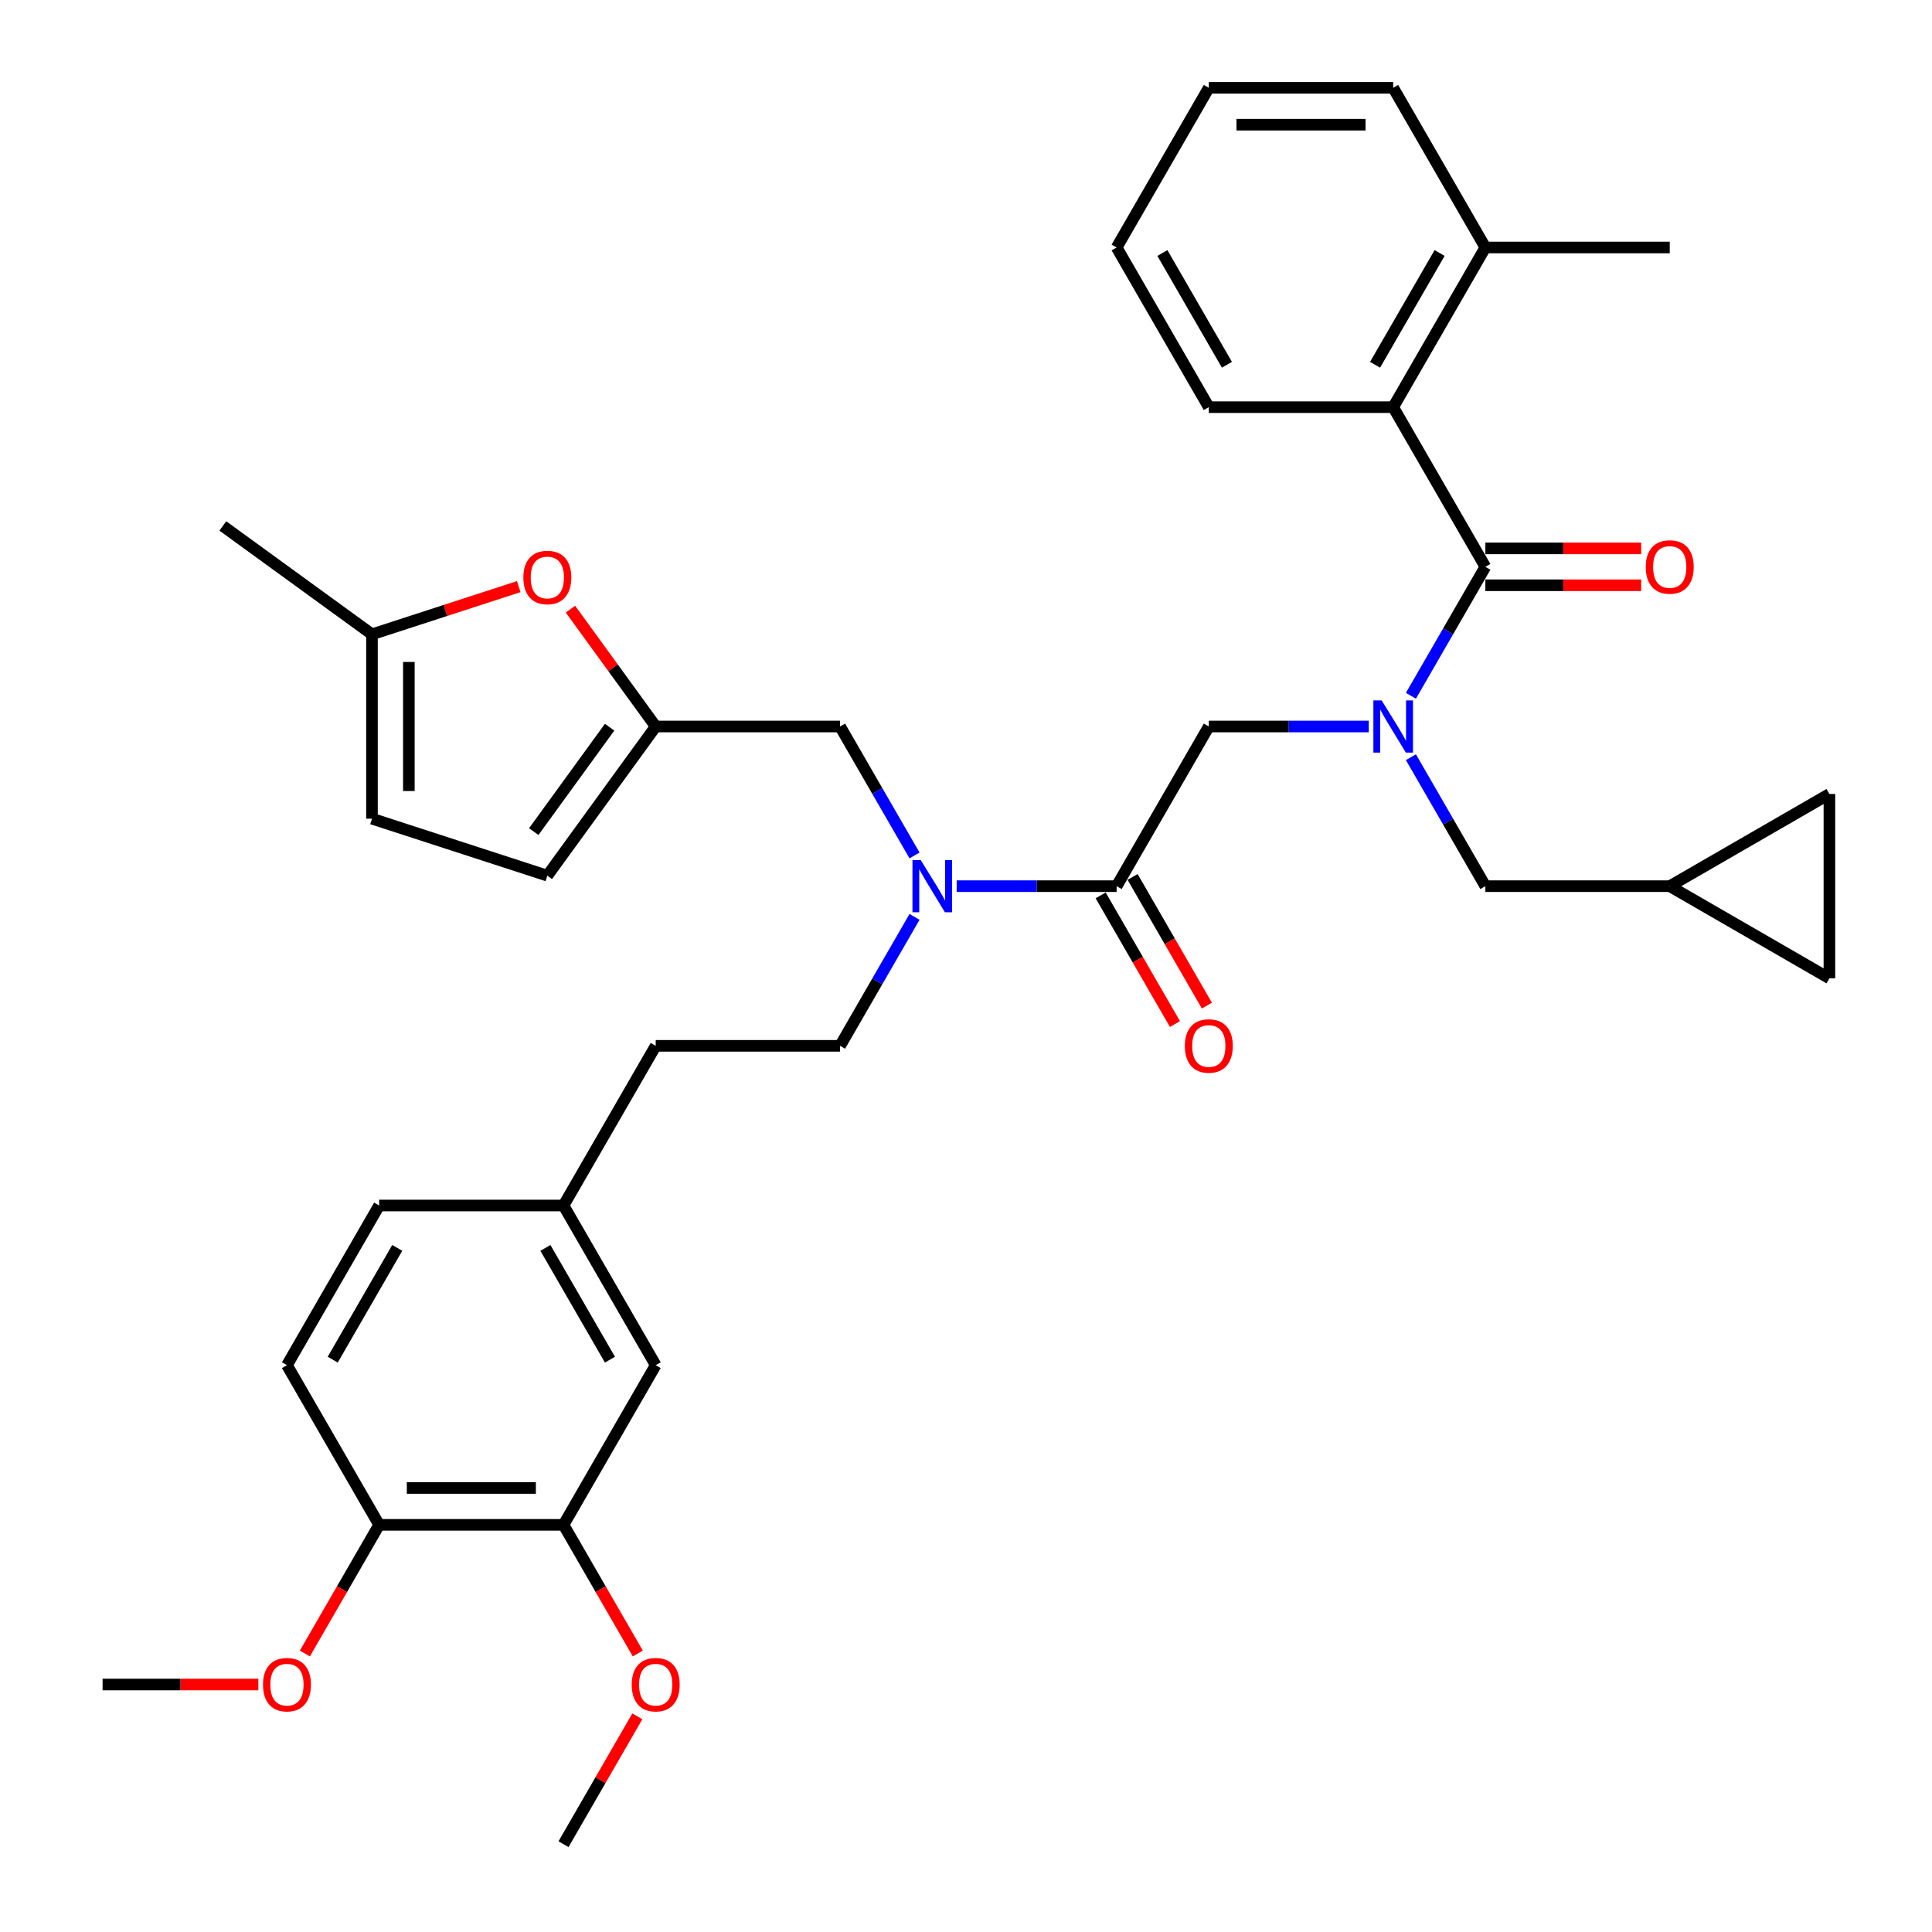 <?xml version='1.0' encoding='iso-8859-1'?>
<svg version='1.1' baseProfile='full'
              xmlns='http://www.w3.org/2000/svg'
                      xmlns:rdkit='http://www.rdkit.org/xml'
                      xmlns:xlink='http://www.w3.org/1999/xlink'
                  xml:space='preserve'
width='1000px' height='1000px' viewBox='0 0 1000 1000'>
<!-- END OF HEADER -->
<rect style='opacity:1.0;fill:#FFFFFF;stroke:none' width='1000' height='1000' x='0' y='0'> </rect>
<path class='bond-0' d='M 721.11,210.744 L 768.825,128.099' style='fill:none;fill-rule:evenodd;stroke:#000000;stroke-width:6px;stroke-linecap:butt;stroke-linejoin:miter;stroke-opacity:1' />
<path class='bond-0' d='M 711.738,188.804 L 745.138,130.953' style='fill:none;fill-rule:evenodd;stroke:#000000;stroke-width:6px;stroke-linecap:butt;stroke-linejoin:miter;stroke-opacity:1' />
<path class='bond-1' d='M 721.11,210.744 L 625.68,210.744' style='fill:none;fill-rule:evenodd;stroke:#000000;stroke-width:6px;stroke-linecap:butt;stroke-linejoin:miter;stroke-opacity:1' />
<path class='bond-2' d='M 721.11,210.744 L 768.825,293.388' style='fill:none;fill-rule:evenodd;stroke:#000000;stroke-width:6px;stroke-linecap:butt;stroke-linejoin:miter;stroke-opacity:1' />
<path class='bond-3' d='M 577.965,458.678 L 536.567,458.678' style='fill:none;fill-rule:evenodd;stroke:#000000;stroke-width:6px;stroke-linecap:butt;stroke-linejoin:miter;stroke-opacity:1' />
<path class='bond-3' d='M 536.567,458.678 L 495.17,458.678' style='fill:none;fill-rule:evenodd;stroke:#0000FF;stroke-width:6px;stroke-linecap:butt;stroke-linejoin:miter;stroke-opacity:1' />
<path class='bond-4' d='M 577.965,458.678 L 625.68,376.033' style='fill:none;fill-rule:evenodd;stroke:#000000;stroke-width:6px;stroke-linecap:butt;stroke-linejoin:miter;stroke-opacity:1' />
<path class='bond-5' d='M 569.7,463.449 L 588.924,496.746' style='fill:none;fill-rule:evenodd;stroke:#000000;stroke-width:6px;stroke-linecap:butt;stroke-linejoin:miter;stroke-opacity:1' />
<path class='bond-5' d='M 588.924,496.746 L 608.148,530.043' style='fill:none;fill-rule:evenodd;stroke:#FF0000;stroke-width:6px;stroke-linecap:butt;stroke-linejoin:miter;stroke-opacity:1' />
<path class='bond-5' d='M 586.229,453.906 L 605.453,487.203' style='fill:none;fill-rule:evenodd;stroke:#000000;stroke-width:6px;stroke-linecap:butt;stroke-linejoin:miter;stroke-opacity:1' />
<path class='bond-5' d='M 605.453,487.203 L 624.677,520.5' style='fill:none;fill-rule:evenodd;stroke:#FF0000;stroke-width:6px;stroke-linecap:butt;stroke-linejoin:miter;stroke-opacity:1' />
<path class='bond-6' d='M 625.68,376.033 L 667.077,376.033' style='fill:none;fill-rule:evenodd;stroke:#000000;stroke-width:6px;stroke-linecap:butt;stroke-linejoin:miter;stroke-opacity:1' />
<path class='bond-6' d='M 667.077,376.033 L 708.475,376.033' style='fill:none;fill-rule:evenodd;stroke:#0000FF;stroke-width:6px;stroke-linecap:butt;stroke-linejoin:miter;stroke-opacity:1' />
<path class='bond-7' d='M 730.289,360.134 L 749.557,326.761' style='fill:none;fill-rule:evenodd;stroke:#0000FF;stroke-width:6px;stroke-linecap:butt;stroke-linejoin:miter;stroke-opacity:1' />
<path class='bond-7' d='M 749.557,326.761 L 768.825,293.388' style='fill:none;fill-rule:evenodd;stroke:#000000;stroke-width:6px;stroke-linecap:butt;stroke-linejoin:miter;stroke-opacity:1' />
<path class='bond-8' d='M 730.289,391.932 L 749.557,425.305' style='fill:none;fill-rule:evenodd;stroke:#0000FF;stroke-width:6px;stroke-linecap:butt;stroke-linejoin:miter;stroke-opacity:1' />
<path class='bond-8' d='M 749.557,425.305 L 768.825,458.678' style='fill:none;fill-rule:evenodd;stroke:#000000;stroke-width:6px;stroke-linecap:butt;stroke-linejoin:miter;stroke-opacity:1' />
<path class='bond-9' d='M 768.825,302.931 L 809.144,302.931' style='fill:none;fill-rule:evenodd;stroke:#000000;stroke-width:6px;stroke-linecap:butt;stroke-linejoin:miter;stroke-opacity:1' />
<path class='bond-9' d='M 809.144,302.931 L 849.463,302.931' style='fill:none;fill-rule:evenodd;stroke:#FF0000;stroke-width:6px;stroke-linecap:butt;stroke-linejoin:miter;stroke-opacity:1' />
<path class='bond-9' d='M 768.825,283.845 L 809.144,283.845' style='fill:none;fill-rule:evenodd;stroke:#000000;stroke-width:6px;stroke-linecap:butt;stroke-linejoin:miter;stroke-opacity:1' />
<path class='bond-9' d='M 809.144,283.845 L 849.463,283.845' style='fill:none;fill-rule:evenodd;stroke:#FF0000;stroke-width:6px;stroke-linecap:butt;stroke-linejoin:miter;stroke-opacity:1' />
<path class='bond-10' d='M 768.825,128.099 L 864.254,128.099' style='fill:none;fill-rule:evenodd;stroke:#000000;stroke-width:6px;stroke-linecap:butt;stroke-linejoin:miter;stroke-opacity:1' />
<path class='bond-11' d='M 768.825,128.099 L 721.11,45.455' style='fill:none;fill-rule:evenodd;stroke:#000000;stroke-width:6px;stroke-linecap:butt;stroke-linejoin:miter;stroke-opacity:1' />
<path class='bond-12' d='M 625.68,210.744 L 577.965,128.099' style='fill:none;fill-rule:evenodd;stroke:#000000;stroke-width:6px;stroke-linecap:butt;stroke-linejoin:miter;stroke-opacity:1' />
<path class='bond-12' d='M 635.052,188.804 L 601.651,130.953' style='fill:none;fill-rule:evenodd;stroke:#000000;stroke-width:6px;stroke-linecap:butt;stroke-linejoin:miter;stroke-opacity:1' />
<path class='bond-13' d='M 946.899,410.963 L 946.899,506.393' style='fill:none;fill-rule:evenodd;stroke:#000000;stroke-width:6px;stroke-linecap:butt;stroke-linejoin:miter;stroke-opacity:1' />
<path class='bond-14' d='M 946.899,410.963 L 864.254,458.678' style='fill:none;fill-rule:evenodd;stroke:#000000;stroke-width:6px;stroke-linecap:butt;stroke-linejoin:miter;stroke-opacity:1' />
<path class='bond-15' d='M 434.82,376.033 L 339.39,376.033' style='fill:none;fill-rule:evenodd;stroke:#000000;stroke-width:6px;stroke-linecap:butt;stroke-linejoin:miter;stroke-opacity:1' />
<path class='bond-16' d='M 434.82,376.033 L 454.088,409.406' style='fill:none;fill-rule:evenodd;stroke:#000000;stroke-width:6px;stroke-linecap:butt;stroke-linejoin:miter;stroke-opacity:1' />
<path class='bond-16' d='M 454.088,409.406 L 473.356,442.779' style='fill:none;fill-rule:evenodd;stroke:#0000FF;stroke-width:6px;stroke-linecap:butt;stroke-linejoin:miter;stroke-opacity:1' />
<path class='bond-17' d='M 473.356,474.576 L 454.088,507.949' style='fill:none;fill-rule:evenodd;stroke:#0000FF;stroke-width:6px;stroke-linecap:butt;stroke-linejoin:miter;stroke-opacity:1' />
<path class='bond-17' d='M 454.088,507.949 L 434.82,541.322' style='fill:none;fill-rule:evenodd;stroke:#000000;stroke-width:6px;stroke-linecap:butt;stroke-linejoin:miter;stroke-opacity:1' />
<path class='bond-18' d='M 946.899,506.393 L 864.254,458.678' style='fill:none;fill-rule:evenodd;stroke:#000000;stroke-width:6px;stroke-linecap:butt;stroke-linejoin:miter;stroke-opacity:1' />
<path class='bond-19' d='M 864.254,458.678 L 768.825,458.678' style='fill:none;fill-rule:evenodd;stroke:#000000;stroke-width:6px;stroke-linecap:butt;stroke-linejoin:miter;stroke-opacity:1' />
<path class='bond-20' d='M 268.507,303.635 L 230.523,315.976' style='fill:none;fill-rule:evenodd;stroke:#FF0000;stroke-width:6px;stroke-linecap:butt;stroke-linejoin:miter;stroke-opacity:1' />
<path class='bond-20' d='M 230.523,315.976 L 192.539,328.318' style='fill:none;fill-rule:evenodd;stroke:#000000;stroke-width:6px;stroke-linecap:butt;stroke-linejoin:miter;stroke-opacity:1' />
<path class='bond-21' d='M 295.265,315.3 L 317.328,345.666' style='fill:none;fill-rule:evenodd;stroke:#FF0000;stroke-width:6px;stroke-linecap:butt;stroke-linejoin:miter;stroke-opacity:1' />
<path class='bond-21' d='M 317.328,345.666 L 339.39,376.033' style='fill:none;fill-rule:evenodd;stroke:#000000;stroke-width:6px;stroke-linecap:butt;stroke-linejoin:miter;stroke-opacity:1' />
<path class='bond-22' d='M 192.539,328.318 L 192.539,423.748' style='fill:none;fill-rule:evenodd;stroke:#000000;stroke-width:6px;stroke-linecap:butt;stroke-linejoin:miter;stroke-opacity:1' />
<path class='bond-22' d='M 211.625,342.633 L 211.625,409.433' style='fill:none;fill-rule:evenodd;stroke:#000000;stroke-width:6px;stroke-linecap:butt;stroke-linejoin:miter;stroke-opacity:1' />
<path class='bond-23' d='M 192.539,328.318 L 115.335,272.226' style='fill:none;fill-rule:evenodd;stroke:#000000;stroke-width:6px;stroke-linecap:butt;stroke-linejoin:miter;stroke-opacity:1' />
<path class='bond-24' d='M 192.539,423.748 L 283.298,453.237' style='fill:none;fill-rule:evenodd;stroke:#000000;stroke-width:6px;stroke-linecap:butt;stroke-linejoin:miter;stroke-opacity:1' />
<path class='bond-25' d='M 283.298,453.237 L 339.39,376.033' style='fill:none;fill-rule:evenodd;stroke:#000000;stroke-width:6px;stroke-linecap:butt;stroke-linejoin:miter;stroke-opacity:1' />
<path class='bond-25' d='M 276.271,430.438 L 315.536,376.395' style='fill:none;fill-rule:evenodd;stroke:#000000;stroke-width:6px;stroke-linecap:butt;stroke-linejoin:miter;stroke-opacity:1' />
<path class='bond-26' d='M 291.676,789.256 L 196.246,789.256' style='fill:none;fill-rule:evenodd;stroke:#000000;stroke-width:6px;stroke-linecap:butt;stroke-linejoin:miter;stroke-opacity:1' />
<path class='bond-26' d='M 277.361,770.17 L 210.56,770.17' style='fill:none;fill-rule:evenodd;stroke:#000000;stroke-width:6px;stroke-linecap:butt;stroke-linejoin:miter;stroke-opacity:1' />
<path class='bond-27' d='M 291.676,789.256 L 339.39,706.612' style='fill:none;fill-rule:evenodd;stroke:#000000;stroke-width:6px;stroke-linecap:butt;stroke-linejoin:miter;stroke-opacity:1' />
<path class='bond-28' d='M 291.676,789.256 L 310.899,822.553' style='fill:none;fill-rule:evenodd;stroke:#000000;stroke-width:6px;stroke-linecap:butt;stroke-linejoin:miter;stroke-opacity:1' />
<path class='bond-28' d='M 310.899,822.553 L 330.123,855.85' style='fill:none;fill-rule:evenodd;stroke:#FF0000;stroke-width:6px;stroke-linecap:butt;stroke-linejoin:miter;stroke-opacity:1' />
<path class='bond-29' d='M 196.246,789.256 L 148.531,706.612' style='fill:none;fill-rule:evenodd;stroke:#000000;stroke-width:6px;stroke-linecap:butt;stroke-linejoin:miter;stroke-opacity:1' />
<path class='bond-30' d='M 196.246,789.256 L 177.022,822.553' style='fill:none;fill-rule:evenodd;stroke:#000000;stroke-width:6px;stroke-linecap:butt;stroke-linejoin:miter;stroke-opacity:1' />
<path class='bond-30' d='M 177.022,822.553 L 157.798,855.85' style='fill:none;fill-rule:evenodd;stroke:#FF0000;stroke-width:6px;stroke-linecap:butt;stroke-linejoin:miter;stroke-opacity:1' />
<path class='bond-31' d='M 339.39,706.612 L 291.676,623.967' style='fill:none;fill-rule:evenodd;stroke:#000000;stroke-width:6px;stroke-linecap:butt;stroke-linejoin:miter;stroke-opacity:1' />
<path class='bond-31' d='M 315.704,703.758 L 282.304,645.907' style='fill:none;fill-rule:evenodd;stroke:#000000;stroke-width:6px;stroke-linecap:butt;stroke-linejoin:miter;stroke-opacity:1' />
<path class='bond-32' d='M 148.531,706.612 L 196.246,623.967' style='fill:none;fill-rule:evenodd;stroke:#000000;stroke-width:6px;stroke-linecap:butt;stroke-linejoin:miter;stroke-opacity:1' />
<path class='bond-32' d='M 172.217,703.758 L 205.617,645.907' style='fill:none;fill-rule:evenodd;stroke:#000000;stroke-width:6px;stroke-linecap:butt;stroke-linejoin:miter;stroke-opacity:1' />
<path class='bond-33' d='M 291.676,623.967 L 196.246,623.967' style='fill:none;fill-rule:evenodd;stroke:#000000;stroke-width:6px;stroke-linecap:butt;stroke-linejoin:miter;stroke-opacity:1' />
<path class='bond-34' d='M 291.676,623.967 L 339.39,541.322' style='fill:none;fill-rule:evenodd;stroke:#000000;stroke-width:6px;stroke-linecap:butt;stroke-linejoin:miter;stroke-opacity:1' />
<path class='bond-35' d='M 329.881,888.372 L 310.778,921.459' style='fill:none;fill-rule:evenodd;stroke:#FF0000;stroke-width:6px;stroke-linecap:butt;stroke-linejoin:miter;stroke-opacity:1' />
<path class='bond-35' d='M 310.778,921.459 L 291.676,954.545' style='fill:none;fill-rule:evenodd;stroke:#000000;stroke-width:6px;stroke-linecap:butt;stroke-linejoin:miter;stroke-opacity:1' />
<path class='bond-36' d='M 133.739,871.901 L 93.42,871.901' style='fill:none;fill-rule:evenodd;stroke:#FF0000;stroke-width:6px;stroke-linecap:butt;stroke-linejoin:miter;stroke-opacity:1' />
<path class='bond-36' d='M 93.42,871.901 L 53.101,871.901' style='fill:none;fill-rule:evenodd;stroke:#000000;stroke-width:6px;stroke-linecap:butt;stroke-linejoin:miter;stroke-opacity:1' />
<path class='bond-37' d='M 434.82,541.322 L 339.39,541.322' style='fill:none;fill-rule:evenodd;stroke:#000000;stroke-width:6px;stroke-linecap:butt;stroke-linejoin:miter;stroke-opacity:1' />
<path class='bond-38' d='M 721.11,45.455 L 625.68,45.455' style='fill:none;fill-rule:evenodd;stroke:#000000;stroke-width:6px;stroke-linecap:butt;stroke-linejoin:miter;stroke-opacity:1' />
<path class='bond-38' d='M 706.795,64.54 L 639.994,64.54' style='fill:none;fill-rule:evenodd;stroke:#000000;stroke-width:6px;stroke-linecap:butt;stroke-linejoin:miter;stroke-opacity:1' />
<path class='bond-39' d='M 577.965,128.099 L 625.68,45.455' style='fill:none;fill-rule:evenodd;stroke:#000000;stroke-width:6px;stroke-linecap:butt;stroke-linejoin:miter;stroke-opacity:1' />
<path  class='atom-3' d='M 613.274 541.399
Q 613.274 534.909, 616.48 531.283
Q 619.687 527.657, 625.68 527.657
Q 631.673 527.657, 634.879 531.283
Q 638.086 534.909, 638.086 541.399
Q 638.086 547.964, 634.841 551.705
Q 631.596 555.408, 625.68 555.408
Q 619.725 555.408, 616.48 551.705
Q 613.274 548.002, 613.274 541.399
M 625.68 552.354
Q 629.802 552.354, 632.016 549.606
Q 634.269 546.819, 634.269 541.399
Q 634.269 536.093, 632.016 533.421
Q 629.802 530.711, 625.68 530.711
Q 621.557 530.711, 619.305 533.383
Q 617.091 536.055, 617.091 541.399
Q 617.091 546.857, 619.305 549.606
Q 621.557 552.354, 625.68 552.354
' fill='#FF0000'/>
<path  class='atom-4' d='M 715.136 362.52
L 723.992 376.835
Q 724.87 378.247, 726.282 380.805
Q 727.694 383.362, 727.771 383.515
L 727.771 362.52
L 731.359 362.52
L 731.359 389.546
L 727.656 389.546
L 718.151 373.895
Q 717.044 372.063, 715.861 369.964
Q 714.716 367.864, 714.372 367.215
L 714.372 389.546
L 710.86 389.546
L 710.86 362.52
L 715.136 362.52
' fill='#0000FF'/>
<path  class='atom-6' d='M 851.848 293.465
Q 851.848 286.976, 855.055 283.349
Q 858.261 279.723, 864.254 279.723
Q 870.247 279.723, 873.454 283.349
Q 876.66 286.976, 876.66 293.465
Q 876.66 300.03, 873.416 303.771
Q 870.171 307.474, 864.254 307.474
Q 858.3 307.474, 855.055 303.771
Q 851.848 300.069, 851.848 293.465
M 864.254 304.42
Q 868.377 304.42, 870.591 301.672
Q 872.843 298.885, 872.843 293.465
Q 872.843 288.159, 870.591 285.487
Q 868.377 282.777, 864.254 282.777
Q 860.132 282.777, 857.88 285.449
Q 855.666 288.121, 855.666 293.465
Q 855.666 298.923, 857.88 301.672
Q 860.132 304.42, 864.254 304.42
' fill='#FF0000'/>
<path  class='atom-11' d='M 476.561 445.165
L 485.417 459.479
Q 486.295 460.892, 487.707 463.449
Q 489.12 466.007, 489.196 466.159
L 489.196 445.165
L 492.784 445.165
L 492.784 472.191
L 489.082 472.191
L 479.577 456.54
Q 478.47 454.708, 477.286 452.608
Q 476.141 450.509, 475.798 449.86
L 475.798 472.191
L 472.286 472.191
L 472.286 445.165
L 476.561 445.165
' fill='#0000FF'/>
<path  class='atom-14' d='M 270.892 298.905
Q 270.892 292.416, 274.099 288.79
Q 277.305 285.163, 283.298 285.163
Q 289.291 285.163, 292.498 288.79
Q 295.704 292.416, 295.704 298.905
Q 295.704 305.471, 292.459 309.211
Q 289.215 312.914, 283.298 312.914
Q 277.343 312.914, 274.099 309.211
Q 270.892 305.509, 270.892 298.905
M 283.298 309.86
Q 287.421 309.86, 289.635 307.112
Q 291.887 304.325, 291.887 298.905
Q 291.887 293.599, 289.635 290.927
Q 287.421 288.217, 283.298 288.217
Q 279.176 288.217, 276.924 290.889
Q 274.71 293.561, 274.71 298.905
Q 274.71 304.364, 276.924 307.112
Q 279.176 309.86, 283.298 309.86
' fill='#FF0000'/>
<path  class='atom-26' d='M 326.985 871.977
Q 326.985 865.488, 330.191 861.862
Q 333.397 858.235, 339.39 858.235
Q 345.383 858.235, 348.59 861.862
Q 351.796 865.488, 351.796 871.977
Q 351.796 878.543, 348.552 882.284
Q 345.307 885.986, 339.39 885.986
Q 333.436 885.986, 330.191 882.284
Q 326.985 878.581, 326.985 871.977
M 339.39 882.933
Q 343.513 882.933, 345.727 880.184
Q 347.979 877.398, 347.979 871.977
Q 347.979 866.671, 345.727 863.999
Q 343.513 861.289, 339.39 861.289
Q 335.268 861.289, 333.016 863.961
Q 330.802 866.633, 330.802 871.977
Q 330.802 877.436, 333.016 880.184
Q 335.268 882.933, 339.39 882.933
' fill='#FF0000'/>
<path  class='atom-27' d='M 136.125 871.977
Q 136.125 865.488, 139.331 861.862
Q 142.538 858.235, 148.531 858.235
Q 154.524 858.235, 157.73 861.862
Q 160.937 865.488, 160.937 871.977
Q 160.937 878.543, 157.692 882.284
Q 154.447 885.986, 148.531 885.986
Q 142.576 885.986, 139.331 882.284
Q 136.125 878.581, 136.125 871.977
M 148.531 882.933
Q 152.653 882.933, 154.867 880.184
Q 157.12 877.398, 157.12 871.977
Q 157.12 866.671, 154.867 863.999
Q 152.653 861.289, 148.531 861.289
Q 144.408 861.289, 142.156 863.961
Q 139.942 866.633, 139.942 871.977
Q 139.942 877.436, 142.156 880.184
Q 144.408 882.933, 148.531 882.933
' fill='#FF0000'/>
</svg>

